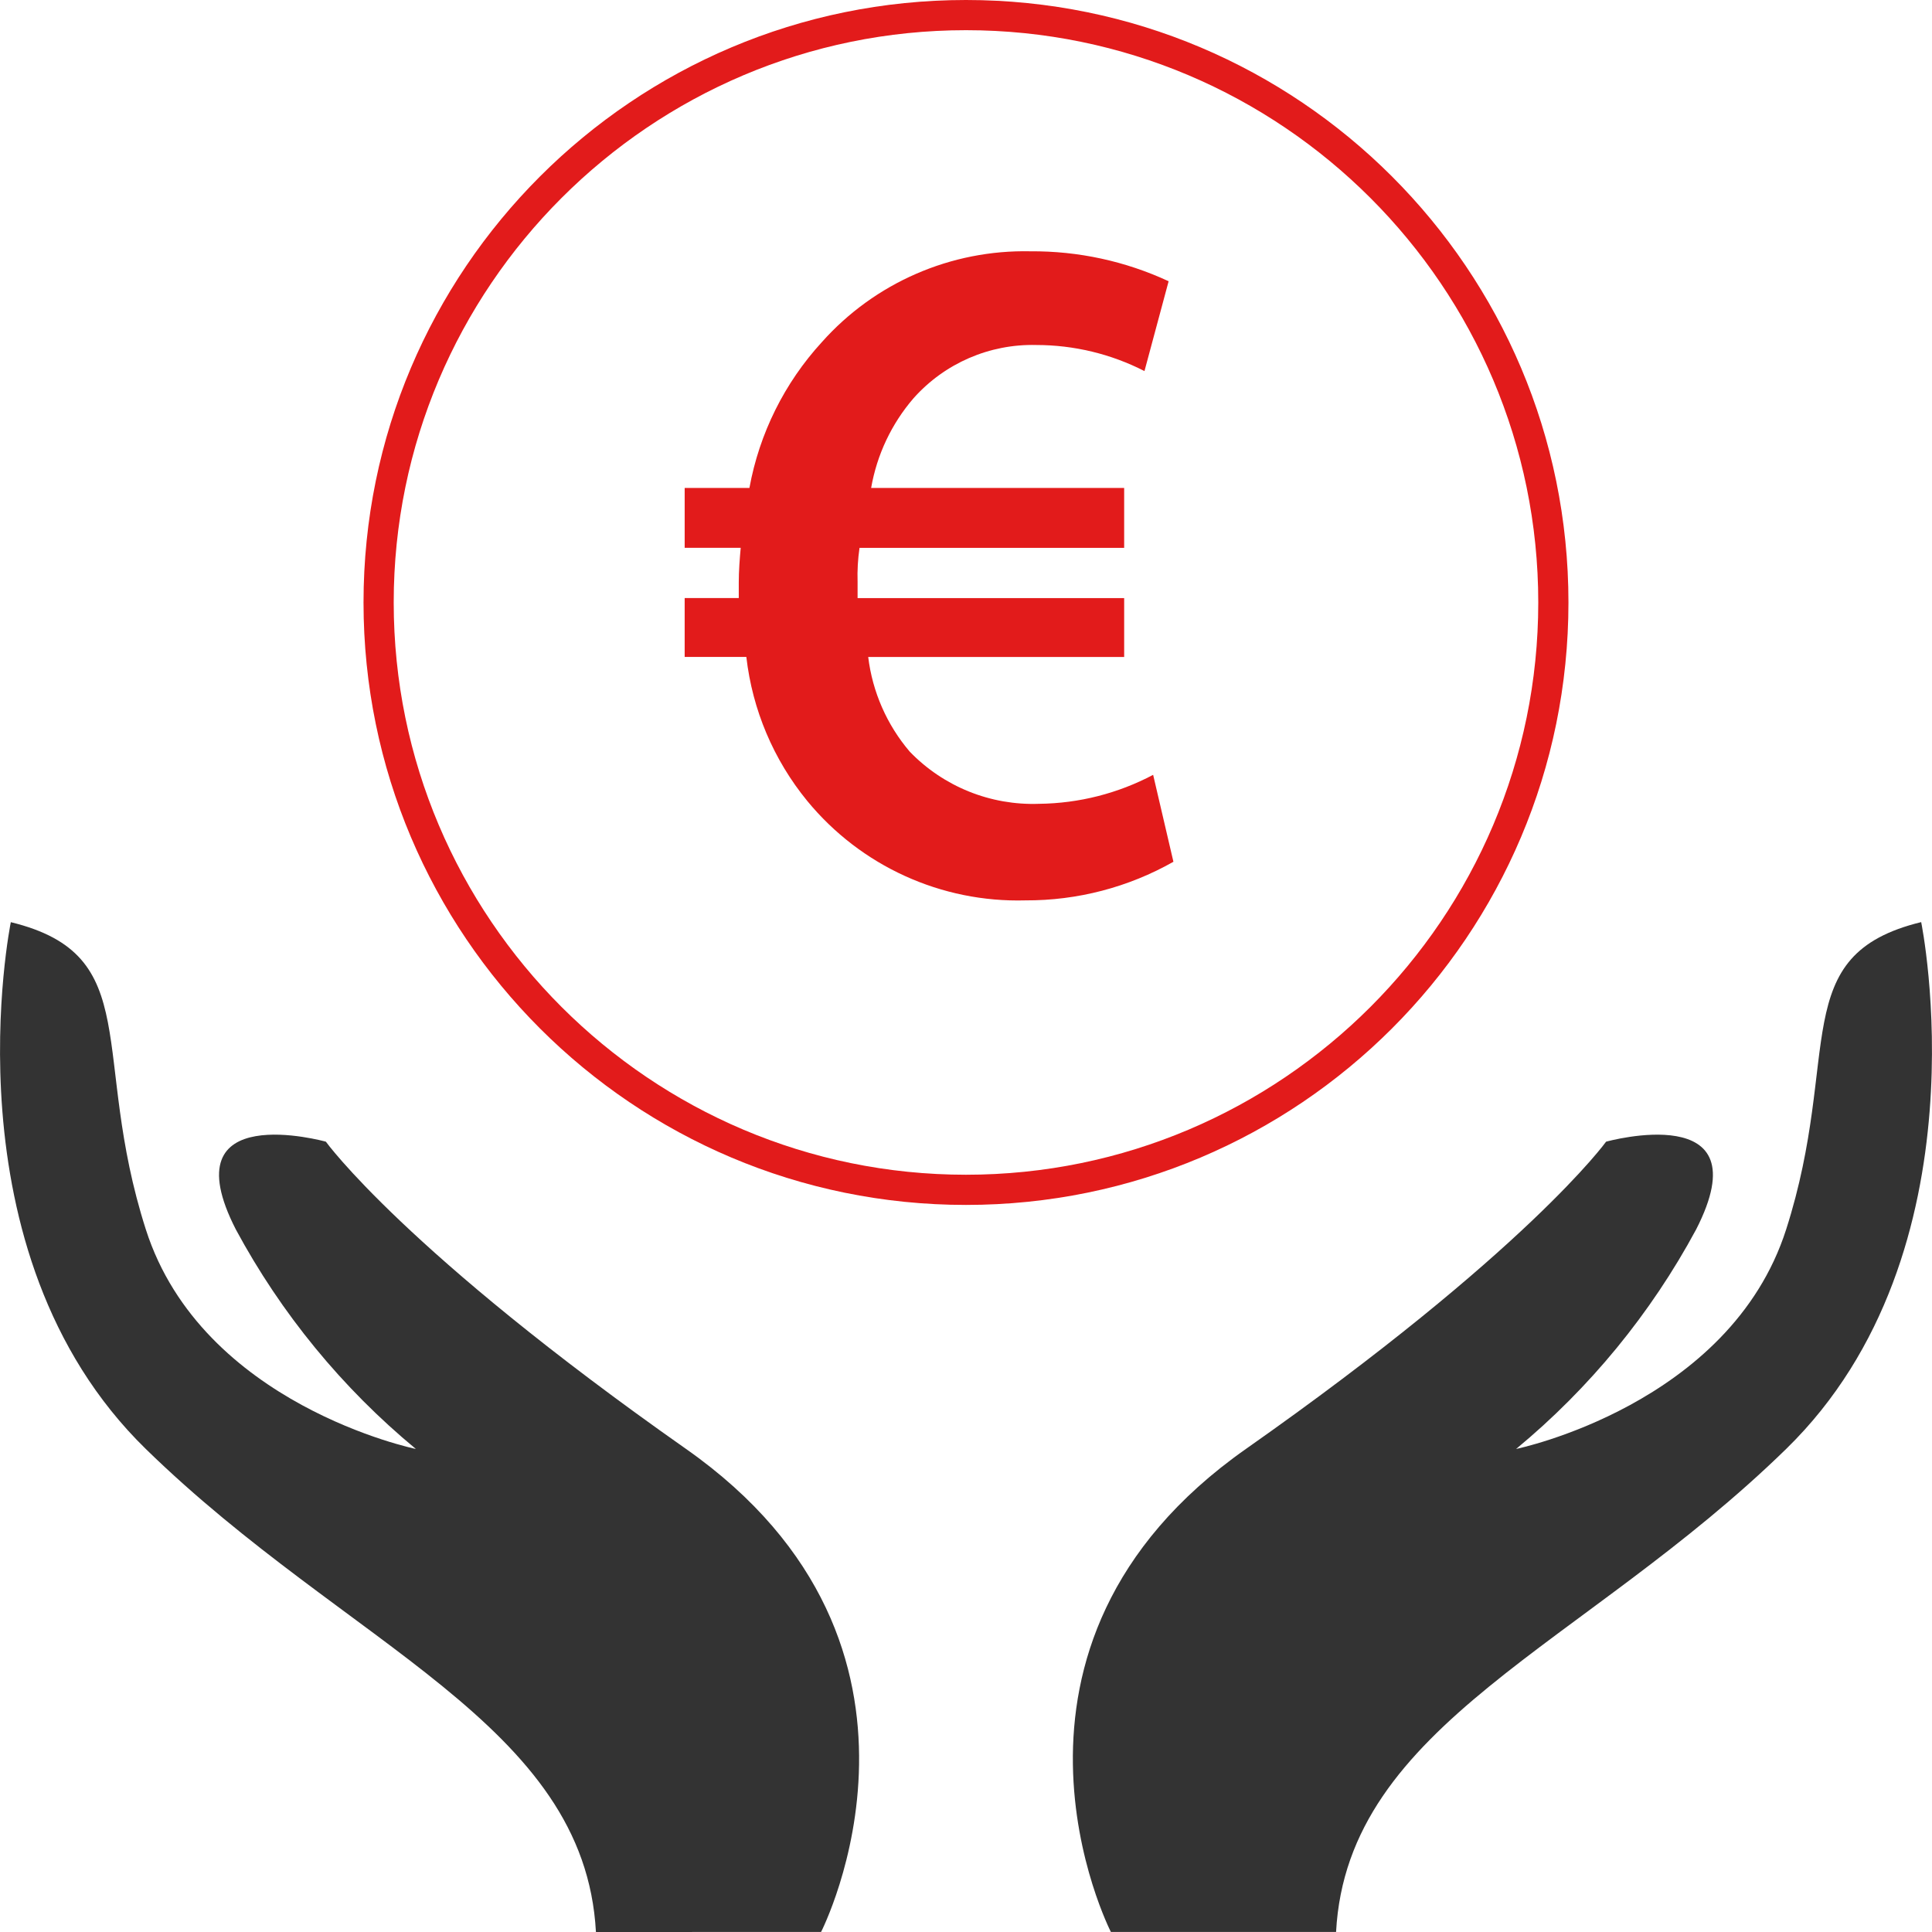 <svg height="128px" width="128px" version="1.1" id="Layer_1" xmlns="http://www.w3.org/2000/svg" xmlns:xlink="http://www.w3.org/1999/xlink" 
	 viewBox="0 0 511.999 511.999" xml:space="preserve">
<g>
	<path style="fill:#333333;" d="M294.394,511.983c0,0-38.767-75.63,35.783-127.996s95.453-81.43,95.453-81.43
		s41.743-11.632,23.855,23.272c-12,22.279-28.199,42.031-47.702,58.158c0,0,56.654-11.632,71.566-58.174
		c14.912-46.542,0-72.717,35.783-81.445c0,0,17.887,87.261-35.783,139.619s-116.293,72.717-119.277,127.996L294.394,511.983
		L294.394,511.983z"/>
	<path style="fill:#333333;" d="M217.596,511.983c0,0,38.767-75.63-35.783-127.996s-95.453-81.43-95.453-81.43
		s-41.751-11.64-23.855,23.272c12,22.279,28.199,42.031,47.702,58.158c0,0-56.654-11.623-71.557-58.158s0-72.717-35.783-81.445
		c0,0-17.887,87.261,35.783,139.619s116.293,72.717,119.277,127.996L217.596,511.983z"/>
</g>
<g>
	<path style="fill:#E21B1B;" d="M255.996,8c83.621,0,151.659,68.038,151.659,151.659s-68.038,151.659-151.659,151.659
		s-151.66-68.038-151.66-151.659S172.374,8,255.996,8 M255.996,0C167.822,0,96.337,71.486,96.337,159.659
		s71.486,159.659,159.659,159.659s159.659-71.486,159.659-159.659S344.168,0,255.996,0L255.996,0z"/>
	<path style="fill:#E21B1B;" d="M310.969,228.377c-11.951,6.768-25.463,10.295-39.199,10.232
		c-22.319,0.624-43.67-9.103-57.846-26.359c-8.927-10.904-14.528-24.151-16.135-38.151h-16.344v-15.608h14.336v-4.096
		c0-3.08,0.256-6.4,0.512-9.215h-14.847v-15.872h17.159c2.632-14.432,9.288-27.831,19.199-38.646
		c14.015-15.736,34.223-24.527,55.286-24.064c12.64-0.096,25.143,2.608,36.607,7.936l-6.4,23.807
		c-8.871-4.544-18.704-6.912-28.671-6.912c-12.375-0.312-24.263,4.832-32.503,14.08c-5.847,6.768-9.735,14.999-11.263,23.807h67.054
		v15.872H227.78c-0.432,2.968-0.608,5.968-0.512,8.96v4.352h70.646v15.608h-67.83c1.128,9.264,4.952,17.983,11.007,25.087
		c8.952,9.272,21.415,14.296,34.295,13.823c10.536-0.12,20.895-2.752,30.206-7.68L310.969,228.377z"/>
</g>
</svg>